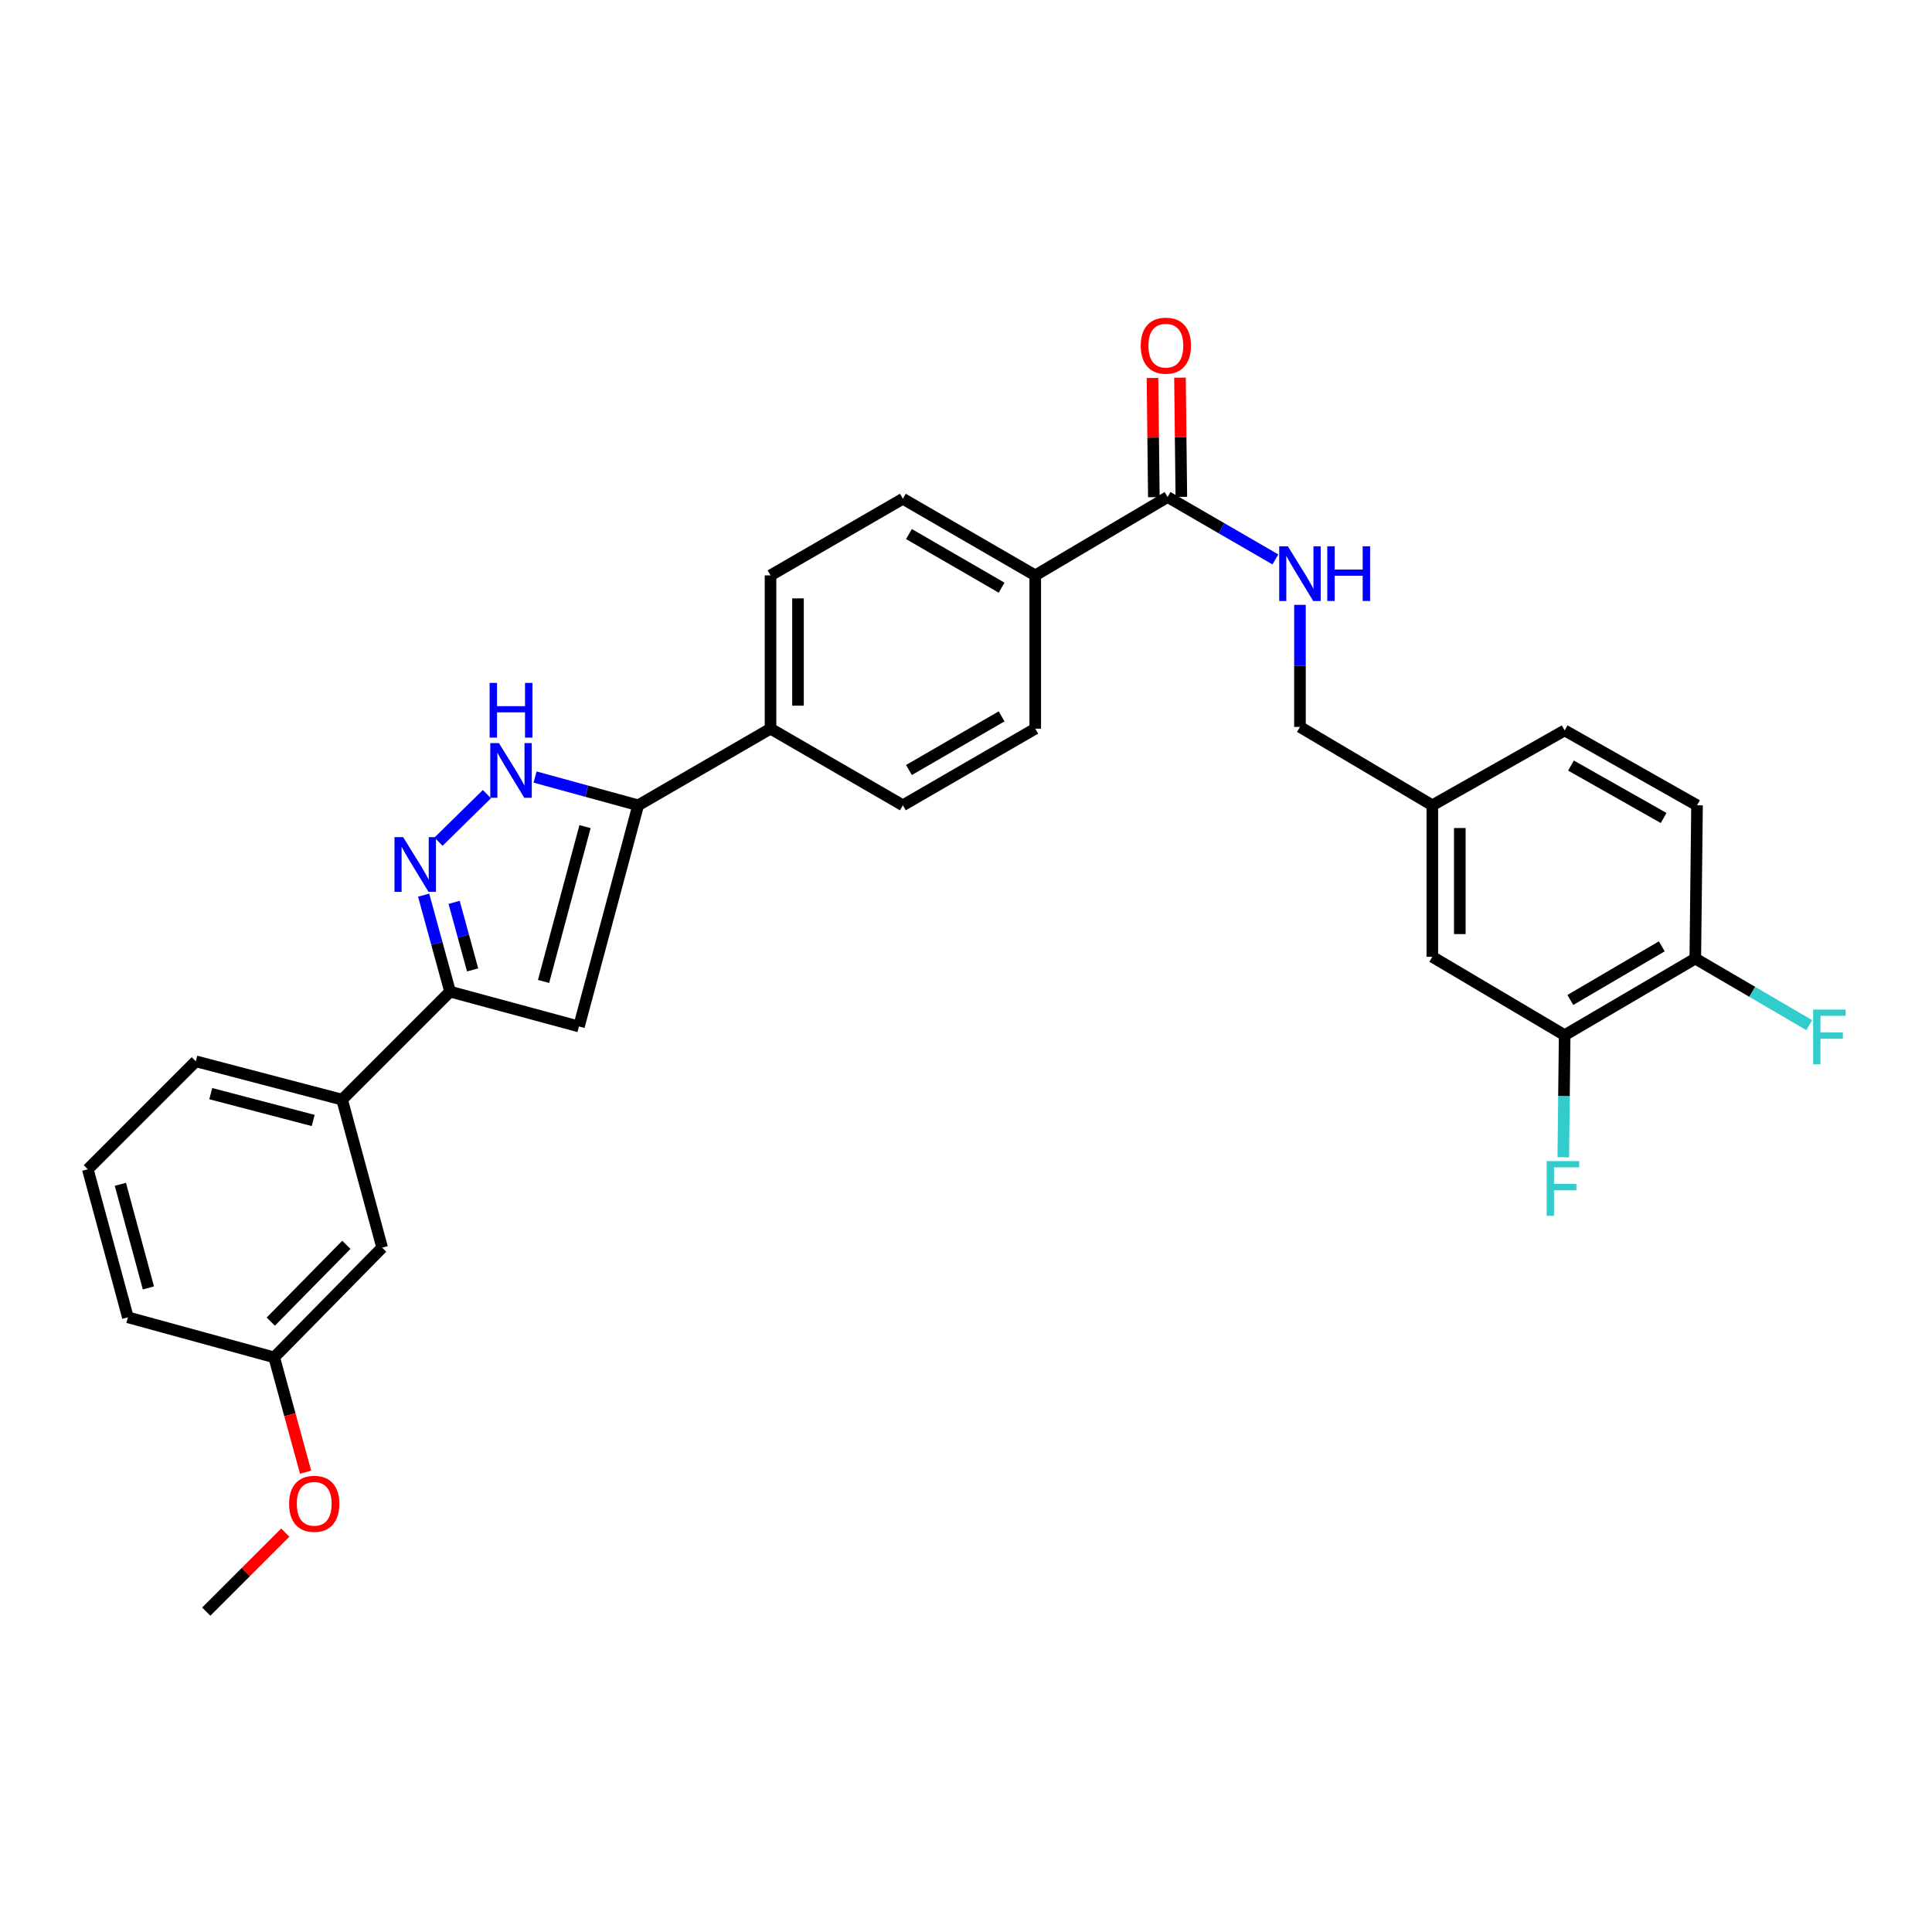 <?xml version='1.0' encoding='iso-8859-1'?>
<svg version='1.1' baseProfile='full'
              xmlns='http://www.w3.org/2000/svg'
                      xmlns:rdkit='http://www.rdkit.org/xml'
                      xmlns:xlink='http://www.w3.org/1999/xlink'
                  xml:space='preserve'
width='1000px' height='1000px' viewBox='0 0 1000 1000'>
<!-- END OF HEADER -->
<rect style='opacity:1.0;fill:#FFFFFF;stroke:none' width='1000' height='1000' x='0' y='0'> </rect>
<path class='bond-0' d='M 398.815,297.822 L 398.815,377.156' style='fill:none;fill-rule:evenodd;stroke:#000000;stroke-width:6px;stroke-linecap:butt;stroke-linejoin:miter;stroke-opacity:1' />
<path class='bond-0' d='M 413.045,309.723 L 413.045,365.256' style='fill:none;fill-rule:evenodd;stroke:#000000;stroke-width:6px;stroke-linecap:butt;stroke-linejoin:miter;stroke-opacity:1' />
<path class='bond-1' d='M 398.815,297.822 L 467.325,258.16' style='fill:none;fill-rule:evenodd;stroke:#000000;stroke-width:6px;stroke-linecap:butt;stroke-linejoin:miter;stroke-opacity:1' />
<path class='bond-2' d='M 398.815,377.156 L 467.325,416.819' style='fill:none;fill-rule:evenodd;stroke:#000000;stroke-width:6px;stroke-linecap:butt;stroke-linejoin:miter;stroke-opacity:1' />
<path class='bond-3' d='M 398.815,377.156 L 330.312,416.819' style='fill:none;fill-rule:evenodd;stroke:#000000;stroke-width:6px;stroke-linecap:butt;stroke-linejoin:miter;stroke-opacity:1' />
<path class='bond-4' d='M 467.325,416.819 L 535.836,377.156' style='fill:none;fill-rule:evenodd;stroke:#000000;stroke-width:6px;stroke-linecap:butt;stroke-linejoin:miter;stroke-opacity:1' />
<path class='bond-4' d='M 470.472,398.554 L 518.43,370.79' style='fill:none;fill-rule:evenodd;stroke:#000000;stroke-width:6px;stroke-linecap:butt;stroke-linejoin:miter;stroke-opacity:1' />
<path class='bond-5' d='M 535.836,377.156 L 535.836,297.822' style='fill:none;fill-rule:evenodd;stroke:#000000;stroke-width:6px;stroke-linecap:butt;stroke-linejoin:miter;stroke-opacity:1' />
<path class='bond-6' d='M 535.836,297.822 L 467.325,258.16' style='fill:none;fill-rule:evenodd;stroke:#000000;stroke-width:6px;stroke-linecap:butt;stroke-linejoin:miter;stroke-opacity:1' />
<path class='bond-6' d='M 518.43,304.188 L 470.472,276.424' style='fill:none;fill-rule:evenodd;stroke:#000000;stroke-width:6px;stroke-linecap:butt;stroke-linejoin:miter;stroke-opacity:1' />
<path class='bond-7' d='M 535.836,297.822 L 604.346,257.258' style='fill:none;fill-rule:evenodd;stroke:#000000;stroke-width:6px;stroke-linecap:butt;stroke-linejoin:miter;stroke-opacity:1' />
<path class='bond-8' d='M 611.461,257.177 L 611.106,226.325' style='fill:none;fill-rule:evenodd;stroke:#000000;stroke-width:6px;stroke-linecap:butt;stroke-linejoin:miter;stroke-opacity:1' />
<path class='bond-8' d='M 611.106,226.325 L 610.752,195.473' style='fill:none;fill-rule:evenodd;stroke:#FF0000;stroke-width:6px;stroke-linecap:butt;stroke-linejoin:miter;stroke-opacity:1' />
<path class='bond-8' d='M 597.232,257.34 L 596.877,226.488' style='fill:none;fill-rule:evenodd;stroke:#000000;stroke-width:6px;stroke-linecap:butt;stroke-linejoin:miter;stroke-opacity:1' />
<path class='bond-8' d='M 596.877,226.488 L 596.523,195.637' style='fill:none;fill-rule:evenodd;stroke:#FF0000;stroke-width:6px;stroke-linecap:butt;stroke-linejoin:miter;stroke-opacity:1' />
<path class='bond-9' d='M 604.346,257.258 L 632.242,273.408' style='fill:none;fill-rule:evenodd;stroke:#000000;stroke-width:6px;stroke-linecap:butt;stroke-linejoin:miter;stroke-opacity:1' />
<path class='bond-9' d='M 632.242,273.408 L 660.138,289.558' style='fill:none;fill-rule:evenodd;stroke:#0000FF;stroke-width:6px;stroke-linecap:butt;stroke-linejoin:miter;stroke-opacity:1' />
<path class='bond-10' d='M 672.857,313.065 L 672.857,344.66' style='fill:none;fill-rule:evenodd;stroke:#0000FF;stroke-width:6px;stroke-linecap:butt;stroke-linejoin:miter;stroke-opacity:1' />
<path class='bond-10' d='M 672.857,344.66 L 672.857,376.255' style='fill:none;fill-rule:evenodd;stroke:#000000;stroke-width:6px;stroke-linecap:butt;stroke-linejoin:miter;stroke-opacity:1' />
<path class='bond-11' d='M 45.455,605.219 L 66.191,681.841' style='fill:none;fill-rule:evenodd;stroke:#000000;stroke-width:6px;stroke-linecap:butt;stroke-linejoin:miter;stroke-opacity:1' />
<path class='bond-11' d='M 62.301,612.995 L 76.817,666.63' style='fill:none;fill-rule:evenodd;stroke:#000000;stroke-width:6px;stroke-linecap:butt;stroke-linejoin:miter;stroke-opacity:1' />
<path class='bond-12' d='M 45.455,605.219 L 101.34,549.326' style='fill:none;fill-rule:evenodd;stroke:#000000;stroke-width:6px;stroke-linecap:butt;stroke-linejoin:miter;stroke-opacity:1' />
<path class='bond-13' d='M 66.191,681.841 L 141.912,702.569' style='fill:none;fill-rule:evenodd;stroke:#000000;stroke-width:6px;stroke-linecap:butt;stroke-linejoin:miter;stroke-opacity:1' />
<path class='bond-14' d='M 141.912,702.569 L 197.797,645.783' style='fill:none;fill-rule:evenodd;stroke:#000000;stroke-width:6px;stroke-linecap:butt;stroke-linejoin:miter;stroke-opacity:1' />
<path class='bond-14' d='M 140.152,684.07 L 179.272,644.319' style='fill:none;fill-rule:evenodd;stroke:#000000;stroke-width:6px;stroke-linecap:butt;stroke-linejoin:miter;stroke-opacity:1' />
<path class='bond-15' d='M 141.912,702.569 L 150.047,732.288' style='fill:none;fill-rule:evenodd;stroke:#000000;stroke-width:6px;stroke-linecap:butt;stroke-linejoin:miter;stroke-opacity:1' />
<path class='bond-15' d='M 150.047,732.288 L 158.183,762.007' style='fill:none;fill-rule:evenodd;stroke:#FF0000;stroke-width:6px;stroke-linecap:butt;stroke-linejoin:miter;stroke-opacity:1' />
<path class='bond-16' d='M 197.797,645.783 L 177.068,569.161' style='fill:none;fill-rule:evenodd;stroke:#000000;stroke-width:6px;stroke-linecap:butt;stroke-linejoin:miter;stroke-opacity:1' />
<path class='bond-17' d='M 177.068,569.161 L 101.34,549.326' style='fill:none;fill-rule:evenodd;stroke:#000000;stroke-width:6px;stroke-linecap:butt;stroke-linejoin:miter;stroke-opacity:1' />
<path class='bond-17' d='M 162.103,579.952 L 109.093,566.067' style='fill:none;fill-rule:evenodd;stroke:#000000;stroke-width:6px;stroke-linecap:butt;stroke-linejoin:miter;stroke-opacity:1' />
<path class='bond-18' d='M 177.068,569.161 L 232.953,513.268' style='fill:none;fill-rule:evenodd;stroke:#000000;stroke-width:6px;stroke-linecap:butt;stroke-linejoin:miter;stroke-opacity:1' />
<path class='bond-19' d='M 232.953,513.268 L 299.662,531.301' style='fill:none;fill-rule:evenodd;stroke:#000000;stroke-width:6px;stroke-linecap:butt;stroke-linejoin:miter;stroke-opacity:1' />
<path class='bond-20' d='M 232.953,513.268 L 226.114,488.297' style='fill:none;fill-rule:evenodd;stroke:#000000;stroke-width:6px;stroke-linecap:butt;stroke-linejoin:miter;stroke-opacity:1' />
<path class='bond-20' d='M 226.114,488.297 L 219.274,463.327' style='fill:none;fill-rule:evenodd;stroke:#0000FF;stroke-width:6px;stroke-linecap:butt;stroke-linejoin:miter;stroke-opacity:1' />
<path class='bond-20' d='M 244.626,502.018 L 239.839,484.538' style='fill:none;fill-rule:evenodd;stroke:#000000;stroke-width:6px;stroke-linecap:butt;stroke-linejoin:miter;stroke-opacity:1' />
<path class='bond-20' d='M 239.839,484.538 L 235.051,467.059' style='fill:none;fill-rule:evenodd;stroke:#0000FF;stroke-width:6px;stroke-linecap:butt;stroke-linejoin:miter;stroke-opacity:1' />
<path class='bond-21' d='M 299.662,531.301 L 330.312,416.819' style='fill:none;fill-rule:evenodd;stroke:#000000;stroke-width:6px;stroke-linecap:butt;stroke-linejoin:miter;stroke-opacity:1' />
<path class='bond-21' d='M 281.349,507.995 L 302.804,427.857' style='fill:none;fill-rule:evenodd;stroke:#000000;stroke-width:6px;stroke-linecap:butt;stroke-linejoin:miter;stroke-opacity:1' />
<path class='bond-22' d='M 330.312,416.819 L 303.631,409.508' style='fill:none;fill-rule:evenodd;stroke:#000000;stroke-width:6px;stroke-linecap:butt;stroke-linejoin:miter;stroke-opacity:1' />
<path class='bond-22' d='M 303.631,409.508 L 276.951,402.196' style='fill:none;fill-rule:evenodd;stroke:#0000FF;stroke-width:6px;stroke-linecap:butt;stroke-linejoin:miter;stroke-opacity:1' />
<path class='bond-23' d='M 252.028,411.036 L 226.968,435.64' style='fill:none;fill-rule:evenodd;stroke:#0000FF;stroke-width:6px;stroke-linecap:butt;stroke-linejoin:miter;stroke-opacity:1' />
<path class='bond-24' d='M 147.664,793.268 L 127.21,813.726' style='fill:none;fill-rule:evenodd;stroke:#FF0000;stroke-width:6px;stroke-linecap:butt;stroke-linejoin:miter;stroke-opacity:1' />
<path class='bond-24' d='M 127.21,813.726 L 106.755,834.183' style='fill:none;fill-rule:evenodd;stroke:#000000;stroke-width:6px;stroke-linecap:butt;stroke-linejoin:miter;stroke-opacity:1' />
<path class='bond-25' d='M 741.368,416.819 L 741.368,495.243' style='fill:none;fill-rule:evenodd;stroke:#000000;stroke-width:6px;stroke-linecap:butt;stroke-linejoin:miter;stroke-opacity:1' />
<path class='bond-25' d='M 755.598,428.582 L 755.598,483.479' style='fill:none;fill-rule:evenodd;stroke:#000000;stroke-width:6px;stroke-linecap:butt;stroke-linejoin:miter;stroke-opacity:1' />
<path class='bond-26' d='M 741.368,416.819 L 809.87,378.057' style='fill:none;fill-rule:evenodd;stroke:#000000;stroke-width:6px;stroke-linecap:butt;stroke-linejoin:miter;stroke-opacity:1' />
<path class='bond-27' d='M 741.368,416.819 L 672.857,376.255' style='fill:none;fill-rule:evenodd;stroke:#000000;stroke-width:6px;stroke-linecap:butt;stroke-linejoin:miter;stroke-opacity:1' />
<path class='bond-28' d='M 741.368,495.243 L 809.87,535.807' style='fill:none;fill-rule:evenodd;stroke:#000000;stroke-width:6px;stroke-linecap:butt;stroke-linejoin:miter;stroke-opacity:1' />
<path class='bond-29' d='M 809.87,378.057 L 878.381,416.819' style='fill:none;fill-rule:evenodd;stroke:#000000;stroke-width:6px;stroke-linecap:butt;stroke-linejoin:miter;stroke-opacity:1' />
<path class='bond-29' d='M 813.14,396.257 L 861.097,423.39' style='fill:none;fill-rule:evenodd;stroke:#000000;stroke-width:6px;stroke-linecap:butt;stroke-linejoin:miter;stroke-opacity:1' />
<path class='bond-30' d='M 809.87,535.807 L 877.48,496.144' style='fill:none;fill-rule:evenodd;stroke:#000000;stroke-width:6px;stroke-linecap:butt;stroke-linejoin:miter;stroke-opacity:1' />
<path class='bond-30' d='M 812.811,517.584 L 860.138,489.82' style='fill:none;fill-rule:evenodd;stroke:#000000;stroke-width:6px;stroke-linecap:butt;stroke-linejoin:miter;stroke-opacity:1' />
<path class='bond-31' d='M 809.87,535.807 L 809.511,567.398' style='fill:none;fill-rule:evenodd;stroke:#000000;stroke-width:6px;stroke-linecap:butt;stroke-linejoin:miter;stroke-opacity:1' />
<path class='bond-31' d='M 809.511,567.398 L 809.152,598.989' style='fill:none;fill-rule:evenodd;stroke:#33CCCC;stroke-width:6px;stroke-linecap:butt;stroke-linejoin:miter;stroke-opacity:1' />
<path class='bond-32' d='M 878.381,416.819 L 877.48,496.144' style='fill:none;fill-rule:evenodd;stroke:#000000;stroke-width:6px;stroke-linecap:butt;stroke-linejoin:miter;stroke-opacity:1' />
<path class='bond-33' d='M 877.48,496.144 L 906.971,513.379' style='fill:none;fill-rule:evenodd;stroke:#000000;stroke-width:6px;stroke-linecap:butt;stroke-linejoin:miter;stroke-opacity:1' />
<path class='bond-33' d='M 906.971,513.379 L 936.462,530.613' style='fill:none;fill-rule:evenodd;stroke:#33CCCC;stroke-width:6px;stroke-linecap:butt;stroke-linejoin:miter;stroke-opacity:1' />
<path  class='atom-7' d='M 590.445 178.914
Q 590.445 172.114, 593.805 168.314
Q 597.165 164.514, 603.445 164.514
Q 609.725 164.514, 613.085 168.314
Q 616.445 172.114, 616.445 178.914
Q 616.445 185.794, 613.045 189.714
Q 609.645 193.594, 603.445 193.594
Q 597.205 193.594, 593.805 189.714
Q 590.445 185.834, 590.445 178.914
M 603.445 190.394
Q 607.765 190.394, 610.085 187.514
Q 612.445 184.594, 612.445 178.914
Q 612.445 173.354, 610.085 170.554
Q 607.765 167.714, 603.445 167.714
Q 599.125 167.714, 596.765 170.514
Q 594.445 173.314, 594.445 178.914
Q 594.445 184.634, 596.765 187.514
Q 599.125 190.394, 603.445 190.394
' fill='#FF0000'/>
<path  class='atom-8' d='M 666.597 282.761
L 675.877 297.761
Q 676.797 299.241, 678.277 301.921
Q 679.757 304.601, 679.837 304.761
L 679.837 282.761
L 683.597 282.761
L 683.597 311.081
L 679.717 311.081
L 669.757 294.681
Q 668.597 292.761, 667.357 290.561
Q 666.157 288.361, 665.797 287.681
L 665.797 311.081
L 662.117 311.081
L 662.117 282.761
L 666.597 282.761
' fill='#0000FF'/>
<path  class='atom-8' d='M 686.997 282.761
L 690.837 282.761
L 690.837 294.801
L 705.317 294.801
L 705.317 282.761
L 709.157 282.761
L 709.157 311.081
L 705.317 311.081
L 705.317 298.001
L 690.837 298.001
L 690.837 311.081
L 686.997 311.081
L 686.997 282.761
' fill='#0000FF'/>
<path  class='atom-18' d='M 258.245 384.626
L 267.525 399.626
Q 268.445 401.106, 269.925 403.786
Q 271.405 406.466, 271.485 406.626
L 271.485 384.626
L 275.245 384.626
L 275.245 412.946
L 271.365 412.946
L 261.405 396.546
Q 260.245 394.626, 259.005 392.426
Q 257.805 390.226, 257.445 389.546
L 257.445 412.946
L 253.765 412.946
L 253.765 384.626
L 258.245 384.626
' fill='#0000FF'/>
<path  class='atom-18' d='M 253.425 353.474
L 257.265 353.474
L 257.265 365.514
L 271.745 365.514
L 271.745 353.474
L 275.585 353.474
L 275.585 381.794
L 271.745 381.794
L 271.745 368.714
L 257.265 368.714
L 257.265 381.794
L 253.425 381.794
L 253.425 353.474
' fill='#0000FF'/>
<path  class='atom-19' d='M 208.669 433.301
L 217.949 448.301
Q 218.869 449.781, 220.349 452.461
Q 221.829 455.141, 221.909 455.301
L 221.909 433.301
L 225.669 433.301
L 225.669 461.621
L 221.789 461.621
L 211.829 445.221
Q 210.669 443.301, 209.429 441.101
Q 208.229 438.901, 207.869 438.221
L 207.869 461.621
L 204.189 461.621
L 204.189 433.301
L 208.669 433.301
' fill='#0000FF'/>
<path  class='atom-20' d='M 149.64 778.37
Q 149.64 771.57, 153 767.77
Q 156.36 763.97, 162.64 763.97
Q 168.92 763.97, 172.28 767.77
Q 175.64 771.57, 175.64 778.37
Q 175.64 785.25, 172.24 789.17
Q 168.84 793.05, 162.64 793.05
Q 156.4 793.05, 153 789.17
Q 149.64 785.29, 149.64 778.37
M 162.64 789.85
Q 166.96 789.85, 169.28 786.97
Q 171.64 784.05, 171.64 778.37
Q 171.64 772.81, 169.28 770.01
Q 166.96 767.17, 162.64 767.17
Q 158.32 767.17, 155.96 769.97
Q 153.64 772.77, 153.64 778.37
Q 153.64 784.09, 155.96 786.97
Q 158.32 789.85, 162.64 789.85
' fill='#FF0000'/>
<path  class='atom-29' d='M 800.549 600.973
L 817.389 600.973
L 817.389 604.213
L 804.349 604.213
L 804.349 612.813
L 815.949 612.813
L 815.949 616.093
L 804.349 616.093
L 804.349 629.293
L 800.549 629.293
L 800.549 600.973
' fill='#33CCCC'/>
<path  class='atom-30' d='M 938.471 522.548
L 955.311 522.548
L 955.311 525.788
L 942.271 525.788
L 942.271 534.388
L 953.871 534.388
L 953.871 537.668
L 942.271 537.668
L 942.271 550.868
L 938.471 550.868
L 938.471 522.548
' fill='#33CCCC'/>
</svg>

